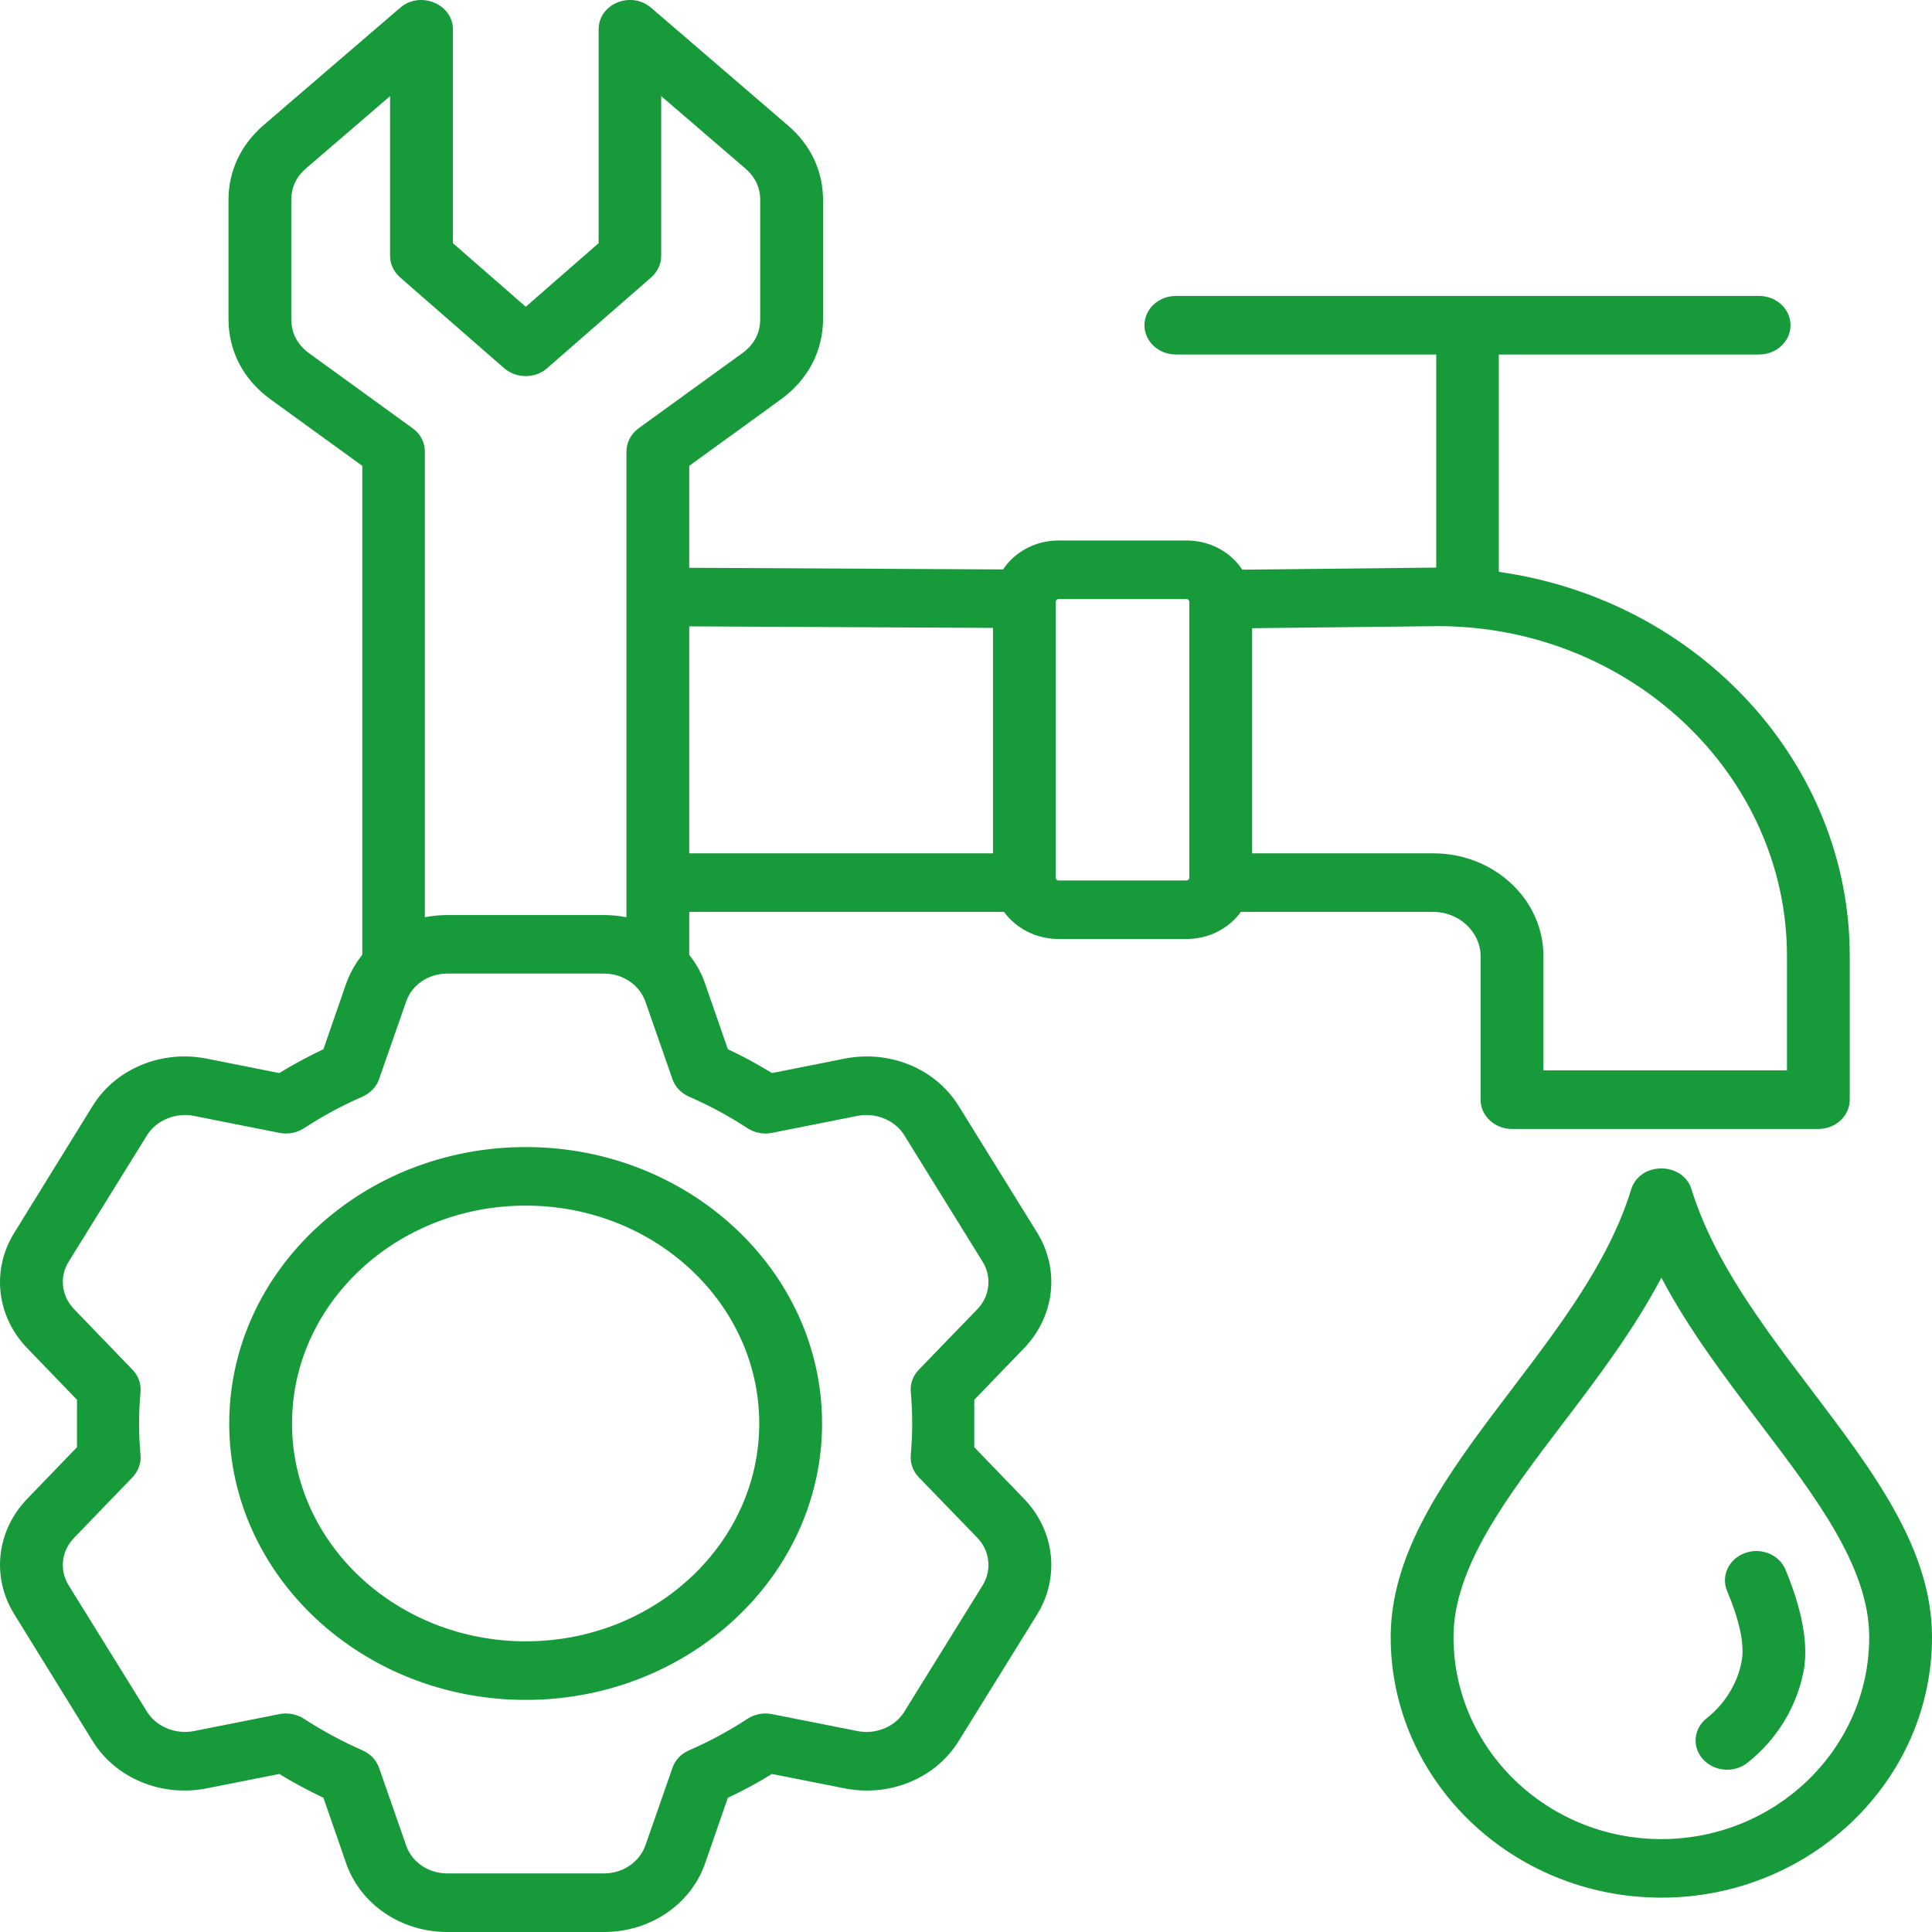 <svg xmlns="http://www.w3.org/2000/svg" width="60" height="60" viewBox="0 0 60 60" fill="none"><path fill-rule="evenodd" clip-rule="evenodd" d="M23.579 44.208C23.579 47.938 20.326 50.973 16.328 50.973C12.322 50.973 9.069 47.938 9.069 44.208C9.069 40.477 12.322 37.441 16.328 37.441C20.326 37.441 23.579 40.477 23.579 44.208ZM7.119 44.208C7.119 48.941 11.251 52.792 16.328 52.792C21.398 52.792 25.53 48.941 25.53 44.208C25.53 39.474 21.398 35.623 16.328 35.623C11.251 35.623 7.119 39.474 7.119 44.208ZM55.451 48.749C55.78 49.544 56.221 50.837 56.01 51.911C55.794 53.02 55.176 54.027 54.267 54.746C53.858 55.067 53.243 55.025 52.89 54.637C52.54 54.253 52.592 53.679 53.009 53.356C53.604 52.891 54.035 52.158 54.111 51.425C54.148 50.935 54 50.273 53.635 49.405C53.441 48.937 53.694 48.41 54.193 48.23C54.692 48.048 55.258 48.28 55.451 48.749ZM51.595 57.115C55.153 57.115 58.05 54.301 58.05 50.842C58.05 48.678 56.404 46.511 54.662 44.216C53.568 42.771 52.444 41.291 51.595 39.678C50.746 41.292 49.629 42.771 48.528 44.216C46.785 46.511 45.14 48.678 45.14 50.842C45.14 54.3 48.036 57.115 51.595 57.115ZM56.255 43.165C54.766 41.202 53.225 39.174 52.533 36.94C52.264 36.067 50.923 36.071 50.657 36.94C49.108 41.991 43.189 45.941 43.189 50.842C43.189 55.303 46.964 58.933 51.595 58.933C56.225 58.933 60 55.303 60 50.842C60 48.099 58.176 45.703 56.255 43.165ZM36.935 27.262C36.935 27.305 36.891 27.344 36.846 27.344H32.878C32.826 27.344 32.789 27.305 32.789 27.262V18.684C32.789 18.642 32.826 18.603 32.878 18.603H36.846C36.891 18.603 36.935 18.641 36.935 18.684V27.262ZM21.405 19.452L30.838 19.5V26.501H21.405V19.452ZM23.215 35.038C22.641 34.662 22.031 34.333 21.398 34.057C21.152 33.95 20.966 33.754 20.884 33.514L20.043 31.105C19.857 30.583 19.343 30.235 18.755 30.235H13.893C13.305 30.235 12.791 30.583 12.613 31.105L11.772 33.514C11.69 33.754 11.496 33.95 11.258 34.057C10.625 34.333 10.014 34.662 9.441 35.038C9.218 35.182 8.943 35.236 8.674 35.182L6.016 34.654C5.451 34.544 4.855 34.791 4.565 35.257L2.13 39.186C1.84 39.658 1.907 40.251 2.301 40.657L4.118 42.542C4.297 42.729 4.386 42.978 4.364 43.229C4.304 43.888 4.304 44.527 4.364 45.187C4.386 45.437 4.296 45.686 4.118 45.874L2.301 47.759C1.907 48.165 1.84 48.756 2.13 49.231L4.565 53.159C4.855 53.625 5.451 53.871 6.016 53.761L8.674 53.234C8.937 53.179 9.218 53.235 9.441 53.378C10.014 53.752 10.625 54.082 11.258 54.359C11.496 54.464 11.69 54.661 11.772 54.901L12.613 57.312C12.791 57.832 13.305 58.181 13.893 58.181H18.755C19.343 58.181 19.857 57.831 20.043 57.312L20.884 54.902C20.966 54.661 21.152 54.465 21.398 54.359C22.031 54.084 22.641 53.754 23.215 53.378C23.438 53.234 23.713 53.181 23.974 53.234L26.639 53.761C27.198 53.873 27.8 53.625 28.084 53.159L30.518 49.231C30.808 48.756 30.742 48.165 30.354 47.759L28.53 45.874C28.352 45.686 28.262 45.438 28.285 45.187C28.344 44.529 28.344 43.887 28.285 43.229C28.262 42.978 28.352 42.729 28.53 42.542L30.354 40.657C30.742 40.251 30.808 39.658 30.518 39.186L28.084 35.257C27.8 34.791 27.198 34.542 26.632 34.654L23.974 35.182C23.713 35.236 23.431 35.182 23.215 35.038ZM9.598 10.97L12.821 13.305C13.059 13.477 13.194 13.741 13.194 14.022V28.486C13.424 28.442 13.655 28.417 13.893 28.417H18.755C18.993 28.417 19.224 28.442 19.455 28.486V14.022C19.455 13.741 19.596 13.477 19.827 13.305L23.05 10.97C23.423 10.701 23.609 10.344 23.609 9.907V6.214C23.609 5.818 23.453 5.496 23.14 5.226L20.534 2.985V7.945C20.534 8.196 20.422 8.437 20.229 8.609L16.99 11.436C16.618 11.762 16.037 11.762 15.658 11.436L12.419 8.609C12.226 8.437 12.114 8.196 12.114 7.945V2.985L9.508 5.226C9.196 5.496 9.046 5.818 9.046 6.214V9.907C9.047 10.344 9.233 10.701 9.598 10.97ZM44.522 19.447C44.567 19.447 44.611 19.445 44.649 19.445C50.654 19.445 55.496 24.083 55.496 29.69V33.242H47.932V29.69C47.932 27.931 46.398 26.501 44.515 26.501H38.886V19.509L44.522 19.447ZM44.515 28.319C45.311 28.319 45.981 28.947 45.981 29.69V34.152C45.981 34.653 46.42 35.061 46.957 35.061H56.471C57.007 35.061 57.446 34.653 57.446 34.152V29.69C57.446 23.733 52.781 18.637 46.547 17.76V11.009H54.632C55.168 11.009 55.607 10.602 55.607 10.1C55.607 9.598 55.168 9.191 54.632 9.191H36.519C35.975 9.191 35.543 9.598 35.543 10.1C35.543 10.602 35.975 11.009 36.519 11.009H44.604V17.627C44.567 17.628 44.537 17.628 44.499 17.628L38.581 17.692C38.224 17.149 37.583 16.785 36.846 16.785H32.878C32.149 16.785 31.508 17.146 31.151 17.684L21.405 17.633V14.467L24.25 12.404C25.091 11.792 25.56 10.905 25.56 9.907V6.214C25.56 5.309 25.18 4.505 24.465 3.891L20.222 0.242C19.602 -0.293 18.591 0.115 18.591 0.91V7.551L16.328 9.527L14.065 7.551V0.91C14.065 0.125 13.05 -0.296 12.427 0.241L8.183 3.889C7.476 4.503 7.096 5.308 7.096 6.214V9.907C7.096 10.905 7.558 11.792 8.406 12.405L11.251 14.467V29.655C11.035 29.918 10.871 30.216 10.752 30.542L10.044 32.584C9.575 32.806 9.114 33.054 8.674 33.325L6.419 32.877C5.019 32.599 3.59 33.189 2.875 34.348L0.448 38.277C-0.274 39.434 -0.111 40.88 0.85 41.874L2.391 43.471V44.944L0.85 46.542C-0.111 47.536 -0.274 48.982 0.448 50.139L2.875 54.068C3.589 55.225 5.019 55.817 6.418 55.539L8.674 55.092C9.114 55.363 9.575 55.608 10.044 55.831L10.752 57.873C11.198 59.145 12.457 60 13.893 60H18.755C20.192 60 21.45 59.145 21.896 57.873L22.604 55.831C23.08 55.61 23.535 55.363 23.974 55.092L26.23 55.539C27.636 55.818 29.059 55.225 29.773 54.068L32.208 50.14C32.922 48.982 32.759 47.536 31.798 46.542L30.257 44.944V43.471L31.798 41.874C32.759 40.88 32.922 39.434 32.208 38.277L29.773 34.348C29.059 33.19 27.636 32.599 26.23 32.877L23.974 33.325C23.535 33.054 23.08 32.807 22.604 32.584L21.896 30.543C21.785 30.216 21.613 29.918 21.405 29.655V28.319H31.18C31.552 28.828 32.17 29.161 32.878 29.161H36.846C37.553 29.161 38.171 28.828 38.536 28.319H44.515Z" fill="#179A3A"></path></svg>